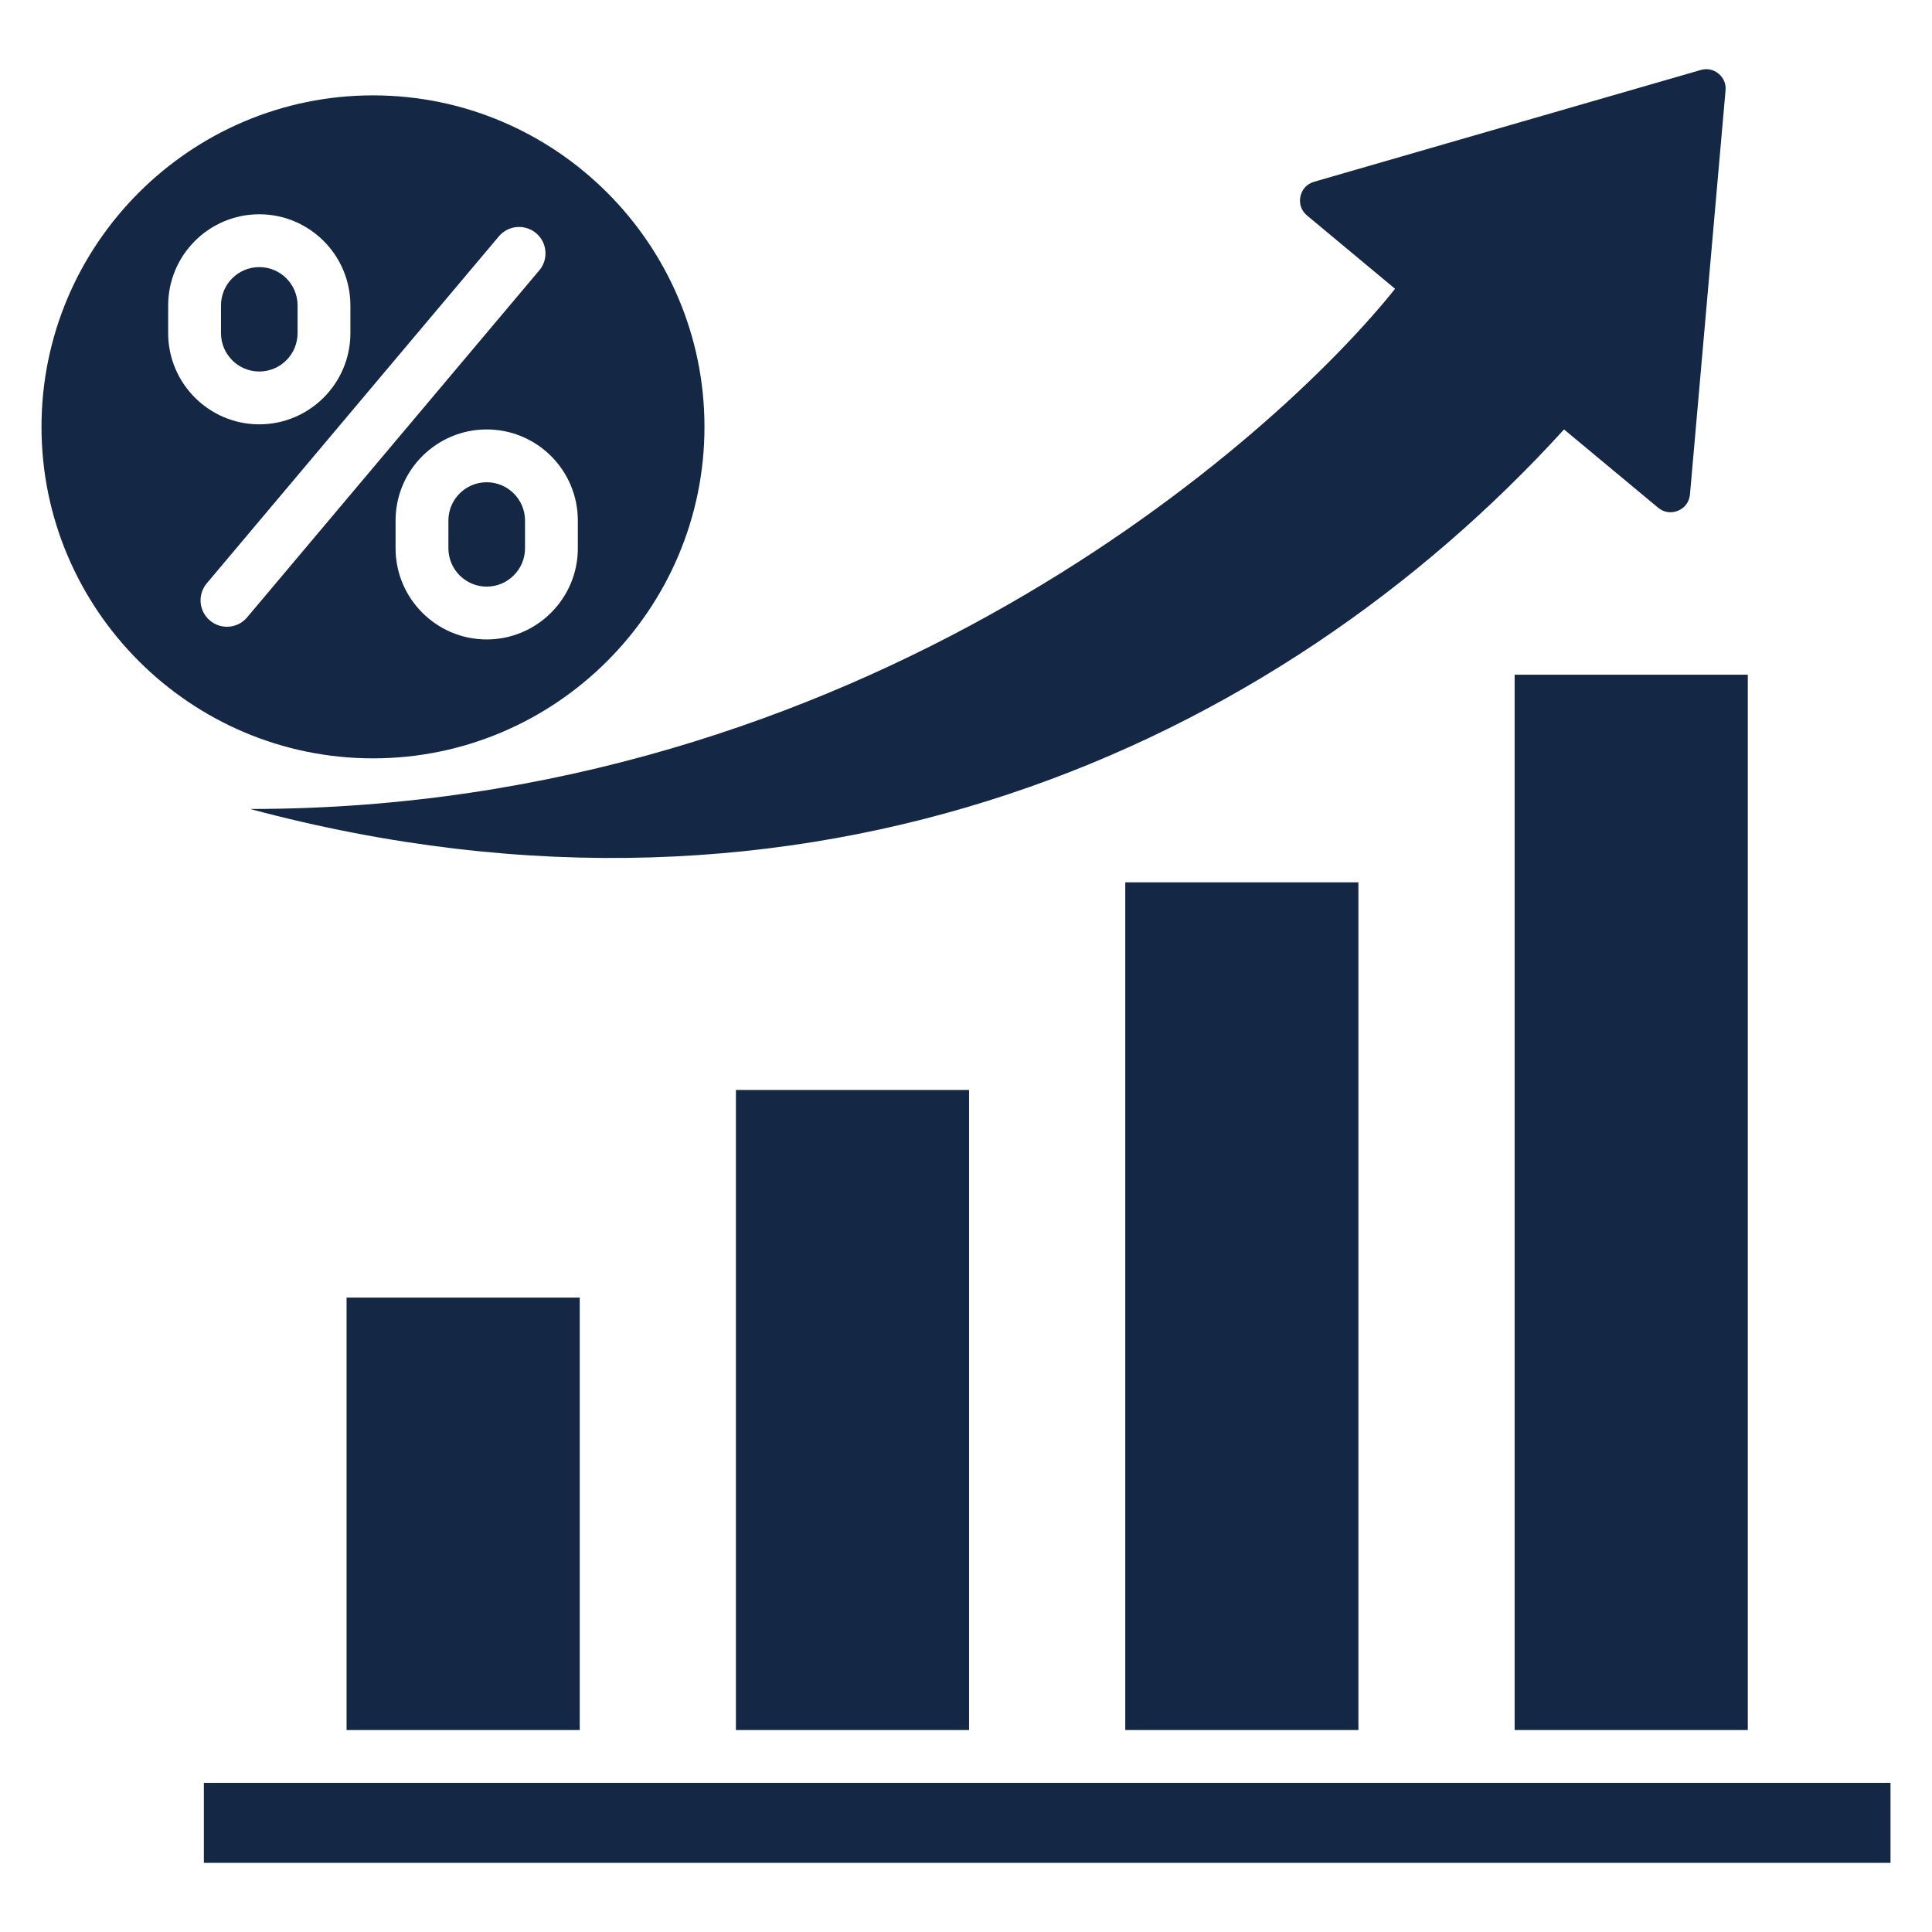 <svg width="44" height="44" viewBox="0 0 44 44" fill="none" xmlns="http://www.w3.org/2000/svg">
<path fill-rule="evenodd" clip-rule="evenodd" d="M43.055 40.603V42.425H4.643V40.603H43.055ZM22.07 39.4V24.823H16.76V39.4H22.07ZM13.203 39.4V29.551H7.893V39.4H13.203ZM34.495 39.4H39.805V15.366H34.495V39.4ZM30.937 39.4V20.095H25.627V39.4H30.937ZM29.767 4.908L31.772 6.577C29.043 9.997 19.623 18.424 5.697 18.424C18.427 21.835 29.055 16.994 35.62 9.78L37.762 11.562C37.892 11.671 38.06 11.696 38.217 11.631C38.373 11.566 38.473 11.429 38.488 11.26L39.298 2.059C39.312 1.909 39.255 1.773 39.138 1.677C39.022 1.582 38.878 1.552 38.733 1.594L29.927 4.14C29.765 4.187 29.651 4.311 29.616 4.476C29.582 4.641 29.637 4.8 29.767 4.908L29.767 4.908ZM10.212 11.855V12.487C10.212 12.968 10.604 13.36 11.084 13.36C11.564 13.36 11.957 12.968 11.957 12.487V11.855C11.957 11.374 11.566 10.983 11.084 10.983C10.603 10.983 10.212 11.374 10.212 11.855ZM6.777 7.588V6.956C6.777 6.474 6.386 6.083 5.905 6.083C5.424 6.083 5.033 6.474 5.033 6.956V7.588C5.033 8.069 5.425 8.461 5.905 8.461C6.386 8.461 6.777 8.069 6.777 7.588ZM8.495 17.271C4.337 17.271 0.945 13.88 0.945 9.722C0.945 5.563 4.337 2.172 8.495 2.172C12.653 2.172 16.044 5.563 16.044 9.722C16.044 13.88 12.653 17.271 8.495 17.271ZM11.084 9.78C9.941 9.78 9.009 10.71 9.009 11.855V12.488C9.009 13.631 9.941 14.563 11.084 14.563C12.227 14.563 13.16 13.631 13.16 12.488V11.855C13.16 10.71 12.229 9.78 11.084 9.78ZM5.905 9.664C7.049 9.664 7.98 8.732 7.98 7.588V6.956C7.98 5.811 7.049 4.88 5.905 4.88C4.761 4.88 3.83 5.811 3.83 6.956V7.588C3.83 8.732 4.761 9.664 5.905 9.664ZM5.629 14.059L12.282 6.157C12.496 5.904 12.463 5.524 12.209 5.31C11.954 5.096 11.575 5.129 11.361 5.383L4.709 13.285C4.495 13.539 4.527 13.918 4.782 14.132C4.895 14.228 5.032 14.274 5.169 14.274C5.34 14.274 5.51 14.201 5.629 14.059L5.629 14.059Z" fill="#142845"/>
</svg>
